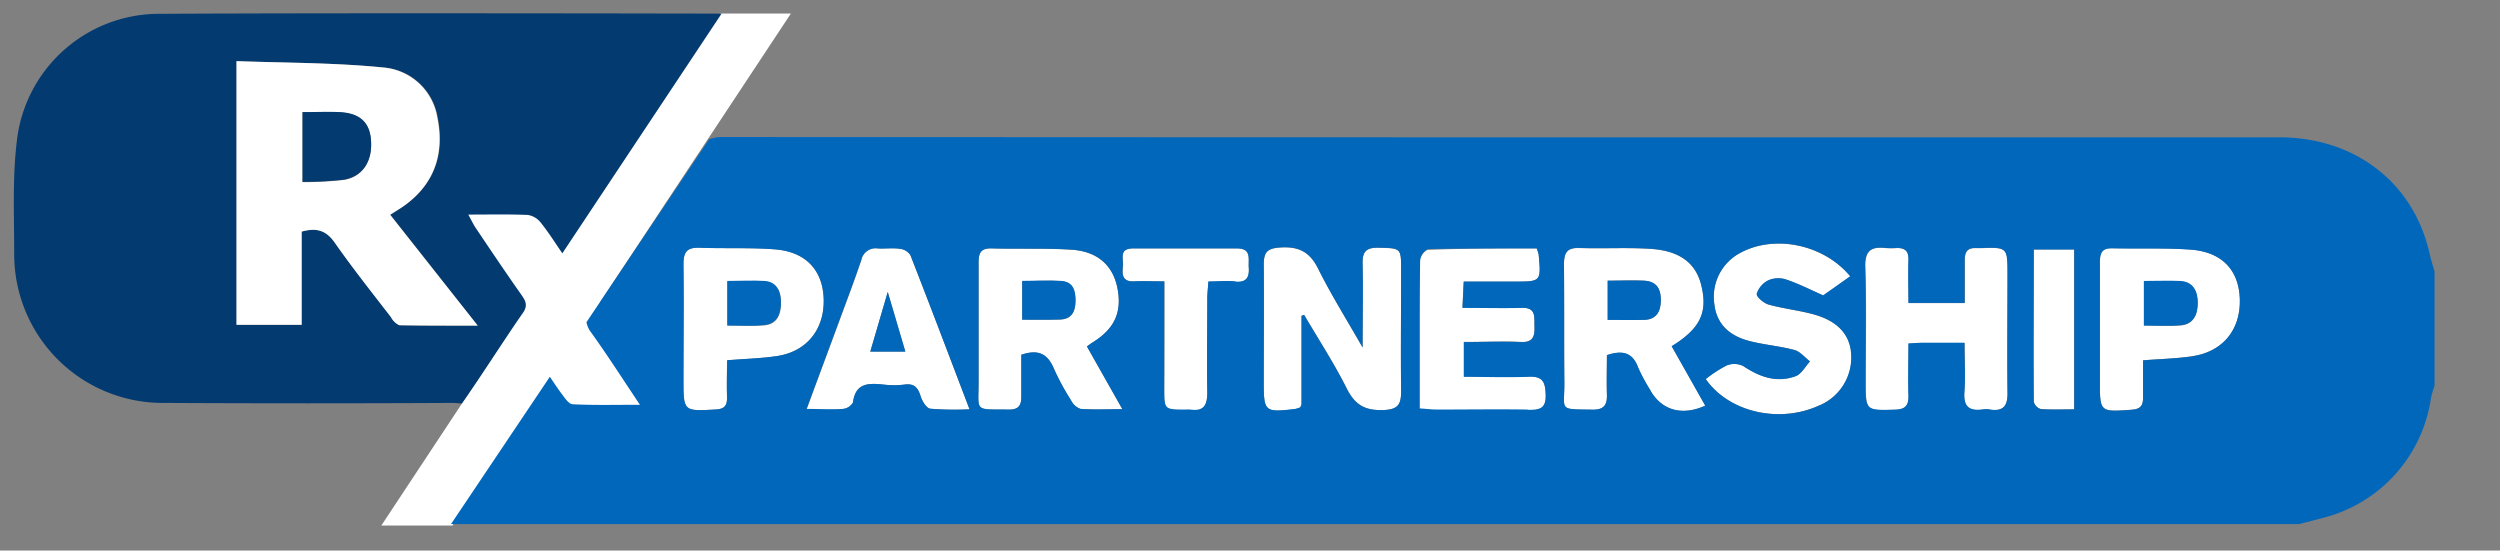 <svg id="Layer_1" data-name="Layer 1" xmlns="http://www.w3.org/2000/svg" viewBox="0 0 392.51 86.44"><rect x="0" y="0" width="392.51" height="86.44" fill="#808080" stroke="none"/><defs><style>.cls-1{fill:#fff;}.cls-2{fill:#033a70;}.cls-3{fill:#0167bb;}</style></defs><title>logo-RxPartnerships</title><polygon class="cls-1" points="124.17 2.13 113 2.13 89.74 37.31 81.29 25.13 67.64 33.02 80.02 52.02 59.87 82.51 71.04 82.51 84.48 62.19 90.17 72.04 103.82 64.16 94.19 47.48 124.17 2.13"/><path class="cls-1" d="M170.66,54.41l5.56,9.84c-2.51,0-4.59.09-6.64-.06a2.68,2.68,0,0,1-1.44-1.36,37,37,0,0,1-2.7-5c-1-2.32-2.46-3-5.09-2.12,0,2.1,0,4.36,0,6.61,0,1.39-.48,2-1.91,2-5.62-.07-4.78.47-4.8-4.48,0-6.2,0-12.41,0-18.61,0-1.59.41-2.27,2.09-2.22,4.16,0.12,8.33-.06,12.47.2s6.51,2.49,7.22,5.94c0.8,3.86-.42,6.53-4,8.7C171.23,54,171.05,54.12,170.66,54.41Zm-10.18-4.22c2.06,0,4,0,5.93,0,1.77-.06,2.41-1.18,2.44-2.82s-0.38-3.08-2.28-3.23-4,0-6.09,0v6.09Z"/><path class="cls-1" d="M262.48,54.37l5.27,9.33c-3.68,1.66-6.91.71-8.66-2.45a26.5,26.5,0,0,1-1.89-3.52c-0.86-2.34-2.42-2.79-4.91-1.95,0,2-.06,4.09,0,6.19,0.06,1.66-.49,2.4-2.28,2.37-5.47-.09-4.35.23-4.4-4.38-0.06-6.13,0-12.25-.06-18.38,0-1.89.45-2.7,2.46-2.63,3.69,0.13,7.39-.1,11.07.13,4.7,0.29,7.24,2.28,8.06,5.86C268.13,49.12,266.92,51.64,262.48,54.37Zm-10.07-10.3v6.15c2,0,3.84,0,5.7,0s2.65-1.33,2.65-3.15-0.81-2.87-2.61-3S254.42,44.07,252.41,44.07Z"/><path class="cls-1" d="M204.35,49.6q0,6.94,0,13.88a1.66,1.66,0,0,1-.21.5,4.19,4.19,0,0,1-.83.26c-4.76.55-4.89,0.43-4.89-4.3,0-6.13.06-12.26,0-18.38,0-1.88.49-2.53,2.46-2.68,2.94-.22,4.77.61,6.12,3.4,2,4,4.41,7.86,6.94,12.29,0-4.77.09-8.92,0-13.05-0.06-1.9.45-2.65,2.47-2.61,3.58,0.08,3.58,0,3.58,3.6,0,6.29-.08,12.57,0,18.86,0,2.18-.49,2.93-2.83,3-2.84.12-4.4-.82-5.68-3.34-2-4-4.45-7.74-6.7-11.59Z"/><path class="cls-1" d="M308.47,53.84c-2.3,0-4.4,0-6.5,0-0.69,0-1.38.07-2.3,0.11,0,2.78-.07,5.44,0,8.09,0.05,1.56-.38,2.25-2.08,2.3-4.65.13-4.65,0.2-4.65-4.46,0-6,.13-12-0.06-17.93-0.08-2.5.84-3.25,3.11-3a12.78,12.78,0,0,0,1.89,0c1.29,0,1.83.53,1.79,1.85-0.06,2.19,0,4.39,0,6.79h8.83c0-2.28,0-4.53,0-6.78,0-1.3.47-1.91,1.77-1.84,0.23,0,.47,0,0.71,0,4.23-.14,4.24-0.14,4.24,4.13,0,6.13-.06,12.27,0,18.4,0,2.11-.57,3.14-2.79,2.81a4.32,4.32,0,0,0-1.18,0c-2.1.28-3-.47-2.84-2.72C308.61,59.1,308.47,56.59,308.47,53.84Z"/><path class="cls-1" d="M290.54,43.41l-4.25,3c-2.23-1-4-1.9-5.92-2.53a3.9,3.9,0,0,0-2.73.18,3.57,3.57,0,0,0-1.78,2.11c-0.09.43,1.09,1.46,1.85,1.67,2.34,0.65,4.79.9,7.12,1.55,3.76,1.05,5.68,3.21,5.86,6.24a8.2,8.2,0,0,1-4.88,7.93c-6.25,3-14.34,1.22-18-4.06a20.29,20.29,0,0,1,3.3-2.14,3.2,3.2,0,0,1,2.6.1c2.56,1.71,5.24,2.68,8.21,1.59,0.91-.33,1.52-1.52,2.26-2.32-0.81-.62-1.53-1.54-2.44-1.79-2.34-.63-4.81-0.81-7.15-1.43-2.94-.78-5.07-2.53-5.43-5.79a7.8,7.8,0,0,1,4.15-8.07C278.69,36.84,286.33,38.37,290.54,43.41Z"/><path class="cls-1" d="M229.6,48.31c3.35,0,6.33.08,9.31,0,2.3-.08,1.95,1.5,2,2.87s-0.08,2.6-2.09,2.5c-2.9-.14-5.8,0-9,0v5.45c3.38,0,6.74.13,10.09,0,2.25-.12,2.7.76,2.76,2.83,0.06,2.34-1.07,2.51-2.87,2.48-4.72-.07-9.44,0-14.16,0-0.84,0-1.69-.1-2.79-0.18,0-4,0-7.88,0-11.72s0-7.71.07-11.56a2.29,2.29,0,0,1,1.2-1.74C229.89,39,235.62,39,241.27,39a5.86,5.86,0,0,1,.31,1c0.38,4.21.37,4.21-3.77,4.21h-8Z"/><path class="cls-1" d="M114.14,56.57c0,2-.05,3.86,0,5.72,0.05,1.35-.36,1.95-1.84,2-5,.27-5,0.32-5-4.73,0-6,.08-12.09,0-18.14,0-2,.67-2.6,2.58-2.53,3.92,0.15,7.86-.05,11.76.25,4.89,0.37,7.56,3.3,7.68,7.85,0.12,4.71-2.66,8.2-7.3,8.9C119.51,56.29,117,56.35,114.14,56.57Zm0.05-5.47c2.07,0,3.94.13,5.79,0,2.07-.18,2.64-1.76,2.64-3.56s-0.6-3.2-2.56-3.35-3.85,0-5.86,0v7Z"/><path class="cls-1" d="M336.47,56.56c0,2.12,0,4,0,5.89,0,1.3-.48,1.77-1.78,1.87-5,.36-5,0.4-5-4.5,0-6.21,0-12.43,0-18.64,0-1.41.28-2.25,1.9-2.21,4.09,0.09,8.19-.08,12.26.2,5,0.34,7.66,3.21,7.81,7.75,0.16,4.83-2.63,8.32-7.46,9C341.74,56.3,339.23,56.35,336.47,56.56Zm0.13-5.45c2.06,0,3.93.12,5.77,0,2.06-.17,2.67-1.79,2.67-3.52s-0.66-3.3-2.76-3.42c-1.84-.1-3.7,0-5.69,0v7Z"/><path class="cls-1" d="M126.64,64.29c1.84-5,3.5-9.44,5.15-13.92,1.17-3.17,2.37-6.32,3.45-9.52A2.28,2.28,0,0,1,137.77,39c1.18,0.07,2.37-.1,3.53.06a2.3,2.3,0,0,1,1.64,1C146,47.89,149,55.8,152.22,64.26a47.14,47.14,0,0,1-6.16-.09c-0.61-.08-1.29-1.21-1.53-2-0.42-1.33-1-2-2.51-1.79a14.27,14.27,0,0,1-3.3,0c-2.32-.24-4.41-0.31-4.8,2.82a2.06,2.06,0,0,1-1.56,1C130.66,64.38,128.94,64.29,126.64,64.29Zm10-9.09h5.5l-2.76-9.36Z"/><path class="cls-1" d="M182.83,44.18c-1.81,0-3.29-.06-4.77,0-1.8.09-1.89-1.06-1.74-2.31S175.58,39,177.95,39c5.42,0,10.83,0,16.25,0,2.34,0,1.77,1.64,1.86,3,0.11,1.49-.31,2.41-2.08,2.26-1.32-.12-2.65,0-4.26,0-0.06,1-.16,1.78-0.17,2.6,0,4.95-.09,9.9,0,14.84,0,2-.57,3-2.67,2.69a5.07,5.07,0,0,0-.71,0c-3.37,0-3.38,0-3.38-3.29C182.83,55.54,182.83,50,182.83,44.18Z"/><path class="cls-1" d="M325.62,39.15V64.26c-1.81,0-3.51.08-5.2-.05a1.62,1.62,0,0,1-1.1-1.13c-0.07-7.91,0-15.81,0-23.92h6.36Z"/><path class="cls-2" d="M113.29,2.14l-25,37.63c-1.16-1.68-2.19-3.33-3.4-4.83a3.23,3.23,0,0,0-2-1.19c-3-.13-6-0.06-9.37-0.06,0.46,0.83.74,1.42,1.1,2C77,39.22,79.4,42.8,81.89,46.33c0.7,1,1,1.71.15,2.88-2.92,4.18-6.59,10-9.53,14.13-0.51,0-.76-0.08-1.65-0.08q-22.53.12-45.06,0A23.33,23.33,0,0,1,2.23,39.82c0-5.89-.29-11.84.41-17.66A22.49,22.49,0,0,1,25,2.17C54.1,2,113.29,2.14,113.29,2.14Zm-52,31.58c1-.64,1.73-1.07,2.42-1.58,4.71-3.49,6.13-8.28,5-13.79a9.38,9.38,0,0,0-8.52-7.77c-7.62-.74-15.31-0.69-23-1V51H47.37V36.37c2.37-.66,3.87-0.18,5.22,1.77,2.78,4,5.85,7.8,8.81,11.67a2.82,2.82,0,0,0,1.3,1.26c3.94,0.1,7.88.06,12.31,0.06Z"/><path class="cls-3" d="M160.49,50.19V44.1c2.08,0,4.1-.12,6.09,0s2.31,1.57,2.28,3.23-0.67,2.76-2.44,2.82C164.48,50.24,162.54,50.19,160.49,50.19Z"/><path class="cls-3" d="M252.41,44.07c2,0,3.88-.07,5.74,0s2.6,1.18,2.61,3-0.64,3.09-2.65,3.15-3.72,0-5.7,0V44.07Z"/><path class="cls-3" d="M114.19,51.11v-7c2,0,4-.12,5.86,0s2.56,1.63,2.56,3.35-0.56,3.38-2.64,3.56C118.13,51.23,116.26,51.11,114.19,51.11Z"/><path class="cls-3" d="M336.61,51.11v-7c2,0,3.84-.08,5.69,0,2.09,0.11,2.76,1.66,2.76,3.42s-0.61,3.35-2.67,3.52C340.53,51.24,338.67,51.11,336.61,51.11Z"/><path class="cls-3" d="M136.64,55.2l2.74-9.36,2.76,9.36h-5.5Z"/><path class="cls-1" d="M61.25,33.72L75,51.12c-4.42,0-8.37,0-12.31-.06a2.82,2.82,0,0,1-1.3-1.26c-3-3.87-6-7.67-8.81-11.67-1.35-1.95-2.85-2.43-5.22-1.77V51H37.12V9.6c7.71,0.28,15.41.23,23,1a9.38,9.38,0,0,1,8.52,7.77c1.14,5.51-.28,10.3-5,13.79C63,32.64,62.24,33.08,61.25,33.72ZM47.5,17.6v11a57.85,57.85,0,0,0,6.45-.34c3-.49,4.57-2.94,4.29-6.3-0.23-2.73-1.79-4.16-4.9-4.31C51.47,17.53,49.59,17.6,47.5,17.6Z"/><path class="cls-2" d="M47.5,17.6c2.09,0,4-.08,5.84,0,3.12,0.15,4.68,1.58,4.9,4.31,0.28,3.37-1.27,5.81-4.29,6.3a57.85,57.85,0,0,1-6.45.34v-11Z"/><path class="cls-3" d="M381.38,39.5c-2.58-10.92-11.72-17.93-23.5-17.94q-54.17,0-108.34,0-68,0-136-.05a5.67,5.67,0,0,0-2.22.38L92.08,50.58a3.63,3.63,0,0,0,.73,1.62c2.55,3.55,4.91,7.24,7.66,11.35-3.88,0-7.21.09-10.54-.08-0.62,0-1.26-1-1.77-1.67S87,60.15,86.33,59.15L70.81,82.28H361c1.41-.37,2.83-0.72,4.24-1.11a22.75,22.75,0,0,0,16.42-18.61,13.94,13.94,0,0,1,.58-2V42.62C381.92,41.58,381.62,40.54,381.38,39.5ZM114.15,62.3c0.05,1.35-.36,1.95-1.84,2-5,.27-5,0.32-5-4.73,0-6,.08-12.09,0-18.14,0-2,.67-2.6,2.58-2.53,3.92,0.15,7.86-.05,11.76.25,4.89,0.37,7.56,3.3,7.68,7.85,0.12,4.71-2.66,8.2-7.3,8.9-2.47.37-5,.42-7.85,0.65C114.14,58.56,114.08,60.43,114.15,62.3Zm31.91,1.87c-0.61-.08-1.29-1.21-1.53-2-0.42-1.33-1-2-2.51-1.79a14.27,14.27,0,0,1-3.3,0c-2.32-.24-4.41-0.31-4.8,2.82a2.06,2.06,0,0,1-1.56,1c-1.7.14-3.43,0-5.73,0,1.84-5,3.5-9.44,5.15-13.92,1.17-3.17,2.37-6.32,3.45-9.52A2.28,2.28,0,0,1,137.77,39c1.18,0.07,2.37-.1,3.53.06a2.3,2.3,0,0,1,1.64,1C146,47.89,149,55.8,152.22,64.26A47.14,47.14,0,0,1,146.06,64.17Zm23.52,0a2.68,2.68,0,0,1-1.44-1.36,37,37,0,0,1-2.7-5c-1-2.32-2.46-3-5.09-2.12,0,2.1,0,4.36,0,6.61,0,1.39-.48,2-1.91,2-5.62-.07-4.78.47-4.8-4.48,0-6.2,0-12.41,0-18.61,0-1.59.41-2.27,2.09-2.22,4.16,0.12,8.33-.06,12.47.2s6.51,2.49,7.22,5.94c0.8,3.86-.42,6.53-4,8.7-0.2.12-.38,0.27-0.77,0.56l5.56,9.84C173.71,64.25,171.64,64.35,169.58,64.19Zm24.4-20c-1.32-.12-2.65,0-4.26,0-0.06,1-.16,1.78-0.17,2.6,0,4.95-.09,9.9,0,14.84,0,2-.57,3-2.67,2.69a5.07,5.07,0,0,0-.71,0c-3.38,0-3.38,0-3.38-3.29,0-5.49,0-11,0-16.84-1.81,0-3.29-.06-4.77,0-1.8.09-1.89-1.06-1.74-2.31S175.58,39,177.95,39c5.42,0,10.83,0,16.25,0,2.34,0,1.77,1.64,1.86,3C196.17,43.45,195.75,44.36,194,44.21Zm23.14,20.2c-2.84.12-4.4-.82-5.68-3.34-2-4-4.45-7.74-6.7-11.59l-0.4.13q0,6.94,0,13.88a1.66,1.66,0,0,1-.21.5,4.19,4.19,0,0,1-.83.26c-4.76.55-4.89,0.43-4.89-4.3,0-6.13.06-12.26,0-18.38,0-1.88.49-2.53,2.46-2.68,2.94-.22,4.77.61,6.12,3.4,2,4,4.41,7.86,6.94,12.29,0-4.77.09-8.92,0-13.05-0.06-1.9.45-2.65,2.47-2.61,3.58,0.08,3.58,0,3.58,3.6,0,6.29-.08,12.57,0,18.86C220,63.56,219.47,64.3,217.13,64.4Zm22.73-.07c-4.72-.07-9.44,0-14.16,0-0.84,0-1.69-.1-2.79-0.18,0-4,0-7.88,0-11.72s0-7.71.07-11.56a2.29,2.29,0,0,1,1.2-1.74C229.89,39,235.62,39,241.27,39a5.86,5.86,0,0,1,.31,1c0.38,4.21.37,4.21-3.77,4.21h-8l-0.19,4.13c3.35,0,6.33.08,9.31,0,2.3-.08,1.95,1.5,2,2.87s-0.08,2.6-2.09,2.5c-2.9-.14-5.8,0-9,0v5.45c3.38,0,6.74.13,10.09,0,2.25-.12,2.7.76,2.76,2.83C242.78,64.19,241.66,64.36,239.85,64.34Zm19.24-3.08a26.51,26.51,0,0,1-1.89-3.52c-0.86-2.34-2.42-2.79-4.91-1.95,0,2-.06,4.09,0,6.19,0.06,1.66-.49,2.4-2.28,2.37-5.47-.09-4.35.23-4.4-4.38-0.06-6.13,0-12.25-.06-18.38,0-1.89.45-2.7,2.46-2.63,3.69,0.13,7.39-.1,11.07.13,4.7,0.29,7.24,2.28,8.06,5.86,1,4.18-.25,6.71-4.69,9.44l5.27,9.33C264.07,65.36,260.84,64.4,259.09,61.25Zm26.71,2.36c-6.25,3-14.34,1.22-18-4.06a20.29,20.29,0,0,1,3.3-2.14,3.2,3.2,0,0,1,2.6.1c2.56,1.71,5.24,2.68,8.21,1.59,0.91-.33,1.52-1.52,2.26-2.32-0.81-.62-1.53-1.54-2.44-1.79-2.34-.63-4.81-0.81-7.15-1.43-2.94-.78-5.07-2.53-5.43-5.79a7.8,7.8,0,0,1,4.15-8.07c5.33-2.88,13-1.35,17.18,3.7l-4.25,3c-2.23-1-4-1.9-5.92-2.53a3.91,3.91,0,0,0-2.73.18,3.57,3.57,0,0,0-1.78,2.11c-0.09.43,1.09,1.46,1.85,1.67,2.34,0.65,4.79.9,7.12,1.55,3.76,1.05,5.68,3.21,5.86,6.24A8.2,8.2,0,0,1,285.81,63.61Zm26.64,0.7a4.32,4.32,0,0,0-1.18,0c-2.1.28-3-.47-2.84-2.72,0.18-2.49,0-5,0-7.75-2.3,0-4.4,0-6.5,0-0.69,0-1.38.07-2.3,0.11,0,2.78-.07,5.44,0,8.09,0.05,1.56-.38,2.25-2.08,2.3-4.65.13-4.65,0.2-4.65-4.46,0-6,.13-12-0.06-17.93-0.08-2.5.84-3.25,3.11-3a12.78,12.78,0,0,0,1.89,0c1.29,0,1.83.53,1.79,1.85-0.06,2.19,0,4.39,0,6.79h8.83c0-2.28,0-4.53,0-6.78,0-1.3.47-1.91,1.77-1.84,0.23,0,.47,0,0.71,0,4.23-.14,4.24-0.14,4.24,4.13,0,6.13-.06,12.27,0,18.4C315.27,63.61,314.66,64.63,312.45,64.31Zm13.17,0c-1.81,0-3.51.08-5.2-.05a1.62,1.62,0,0,1-1.1-1.13c-0.07-7.91,0-15.81,0-23.92h6.36V64.26Zm18.58-8.33c-2.46.36-5,.41-7.72,0.63,0,2.12,0,4,0,5.89,0,1.3-.48,1.77-1.78,1.87-5,.36-5,0.4-5-4.5,0-6.21,0-12.43,0-18.64,0-1.41.28-2.25,1.9-2.21,4.09,0.09,8.19-.08,12.26.2,5,0.34,7.66,3.21,7.81,7.75C351.82,51.73,349,55.22,344.2,55.94Z"/></svg>